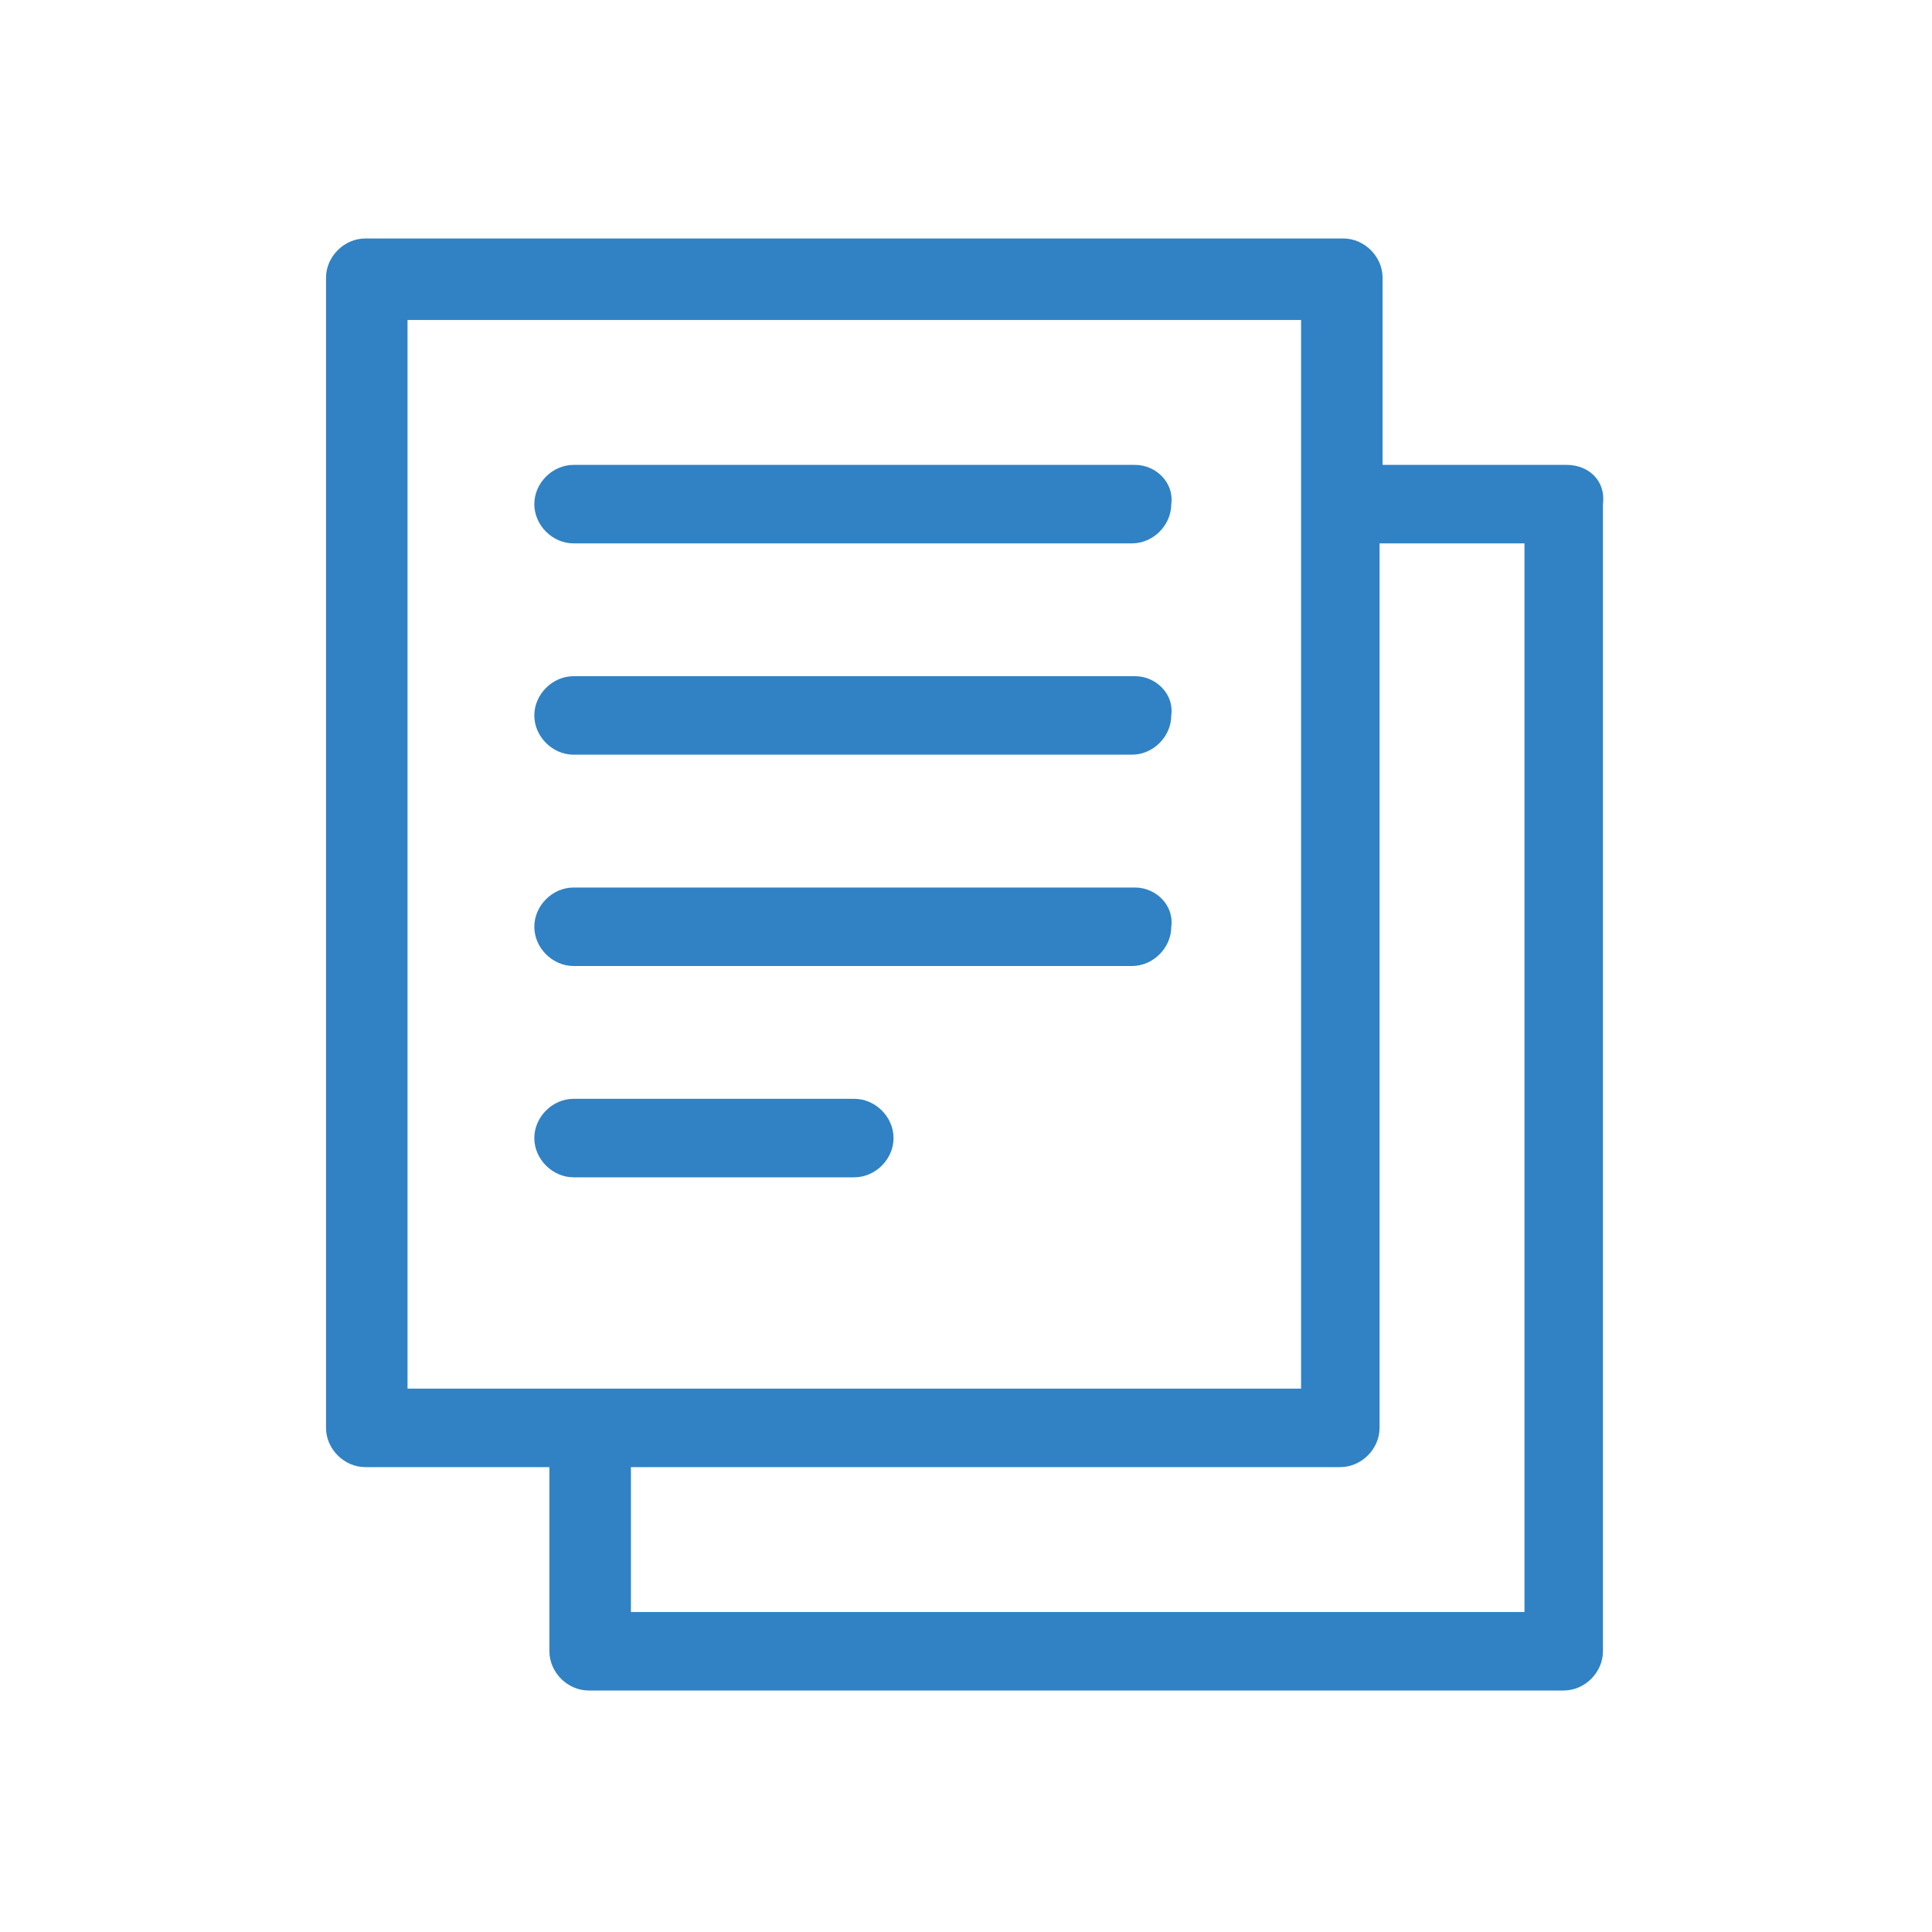 <?xml version="1.0" encoding="utf-8"?>
<!-- Generator: Adobe Illustrator 21.1.0, SVG Export Plug-In . SVG Version: 6.00 Build 0)  -->
<svg version="1.1" id="Layer_1" xmlns="http://www.w3.org/2000/svg" xmlns:xlink="http://www.w3.org/1999/xlink" x="0px" y="0px"
	 viewBox="0 0 64 64" style="enable-background:new 0 0 64 64;" xml:space="preserve">
<style type="text/css">
	.Arched_x0020_Green{fill:url(#SVGID_1_);stroke:#FFFFFF;stroke-width:0.25;stroke-miterlimit:1;}
	.st0{fill:#3082C4;}
	.st1{fill:#3082C4;stroke:#0060A5;stroke-width:0.842;stroke-linejoin:round;}
	.st2{fill:#3082C4;stroke:#0060A5;stroke-width:0.842;}
</style>
<linearGradient id="SVGID_1_" gradientUnits="userSpaceOnUse" x1="0" y1="-52.343" x2="0.707" y2="-53.05">
	<stop  offset="0" style="stop-color:#20AC4B"/>
	<stop  offset="0.983" style="stop-color:#19361A"/>
</linearGradient>
<g>
	<path class="st0" d="M37.6,15.4H19c-0.7,0-1.3,0.6-1.3,1.3c0,0.7,0.6,1.3,1.3,1.3h18.5c0.7,0,1.3-0.6,1.3-1.3
		C38.9,16,38.3,15.4,37.6,15.4"/>
	<path class="st0" d="M37.6,22.4H19c-0.7,0-1.3,0.6-1.3,1.3c0,0.7,0.6,1.3,1.3,1.3h18.5c0.7,0,1.3-0.6,1.3-1.3
		C38.9,23,38.3,22.4,37.6,22.4"/>
	<path class="st0" d="M37.6,29.4H19c-0.7,0-1.3,0.6-1.3,1.3c0,0.7,0.6,1.3,1.3,1.3h18.5c0.7,0,1.3-0.6,1.3-1.3
		C38.9,30,38.3,29.4,37.6,29.4"/>
	<path class="st0" d="M28.3,36.4H19c-0.7,0-1.3,0.6-1.3,1.3c0,0.7,0.6,1.3,1.3,1.3h9.3c0.7,0,1.3-0.6,1.3-1.3
		C29.6,37,29,36.4,28.3,36.4"/>
	<path class="st0" d="M51.9,15.4h-6.1V9.2c0-0.7-0.6-1.3-1.3-1.3H12.1c-0.7,0-1.3,0.6-1.3,1.3v38.1c0,0.7,0.6,1.3,1.3,1.3h6.1v6.1
		c0,0.7,0.6,1.3,1.3,1.3h32.3c0.7,0,1.3-0.6,1.3-1.3V16.7C53.2,15.9,52.6,15.4,51.9,15.4 M13.5,10.6h29.6V46H13.5V10.6z M50.5,53.4
		H20.9v-4.8h23.5c0.7,0,1.3-0.6,1.3-1.3V18h4.8V53.4z"/>
</g>
</svg>
